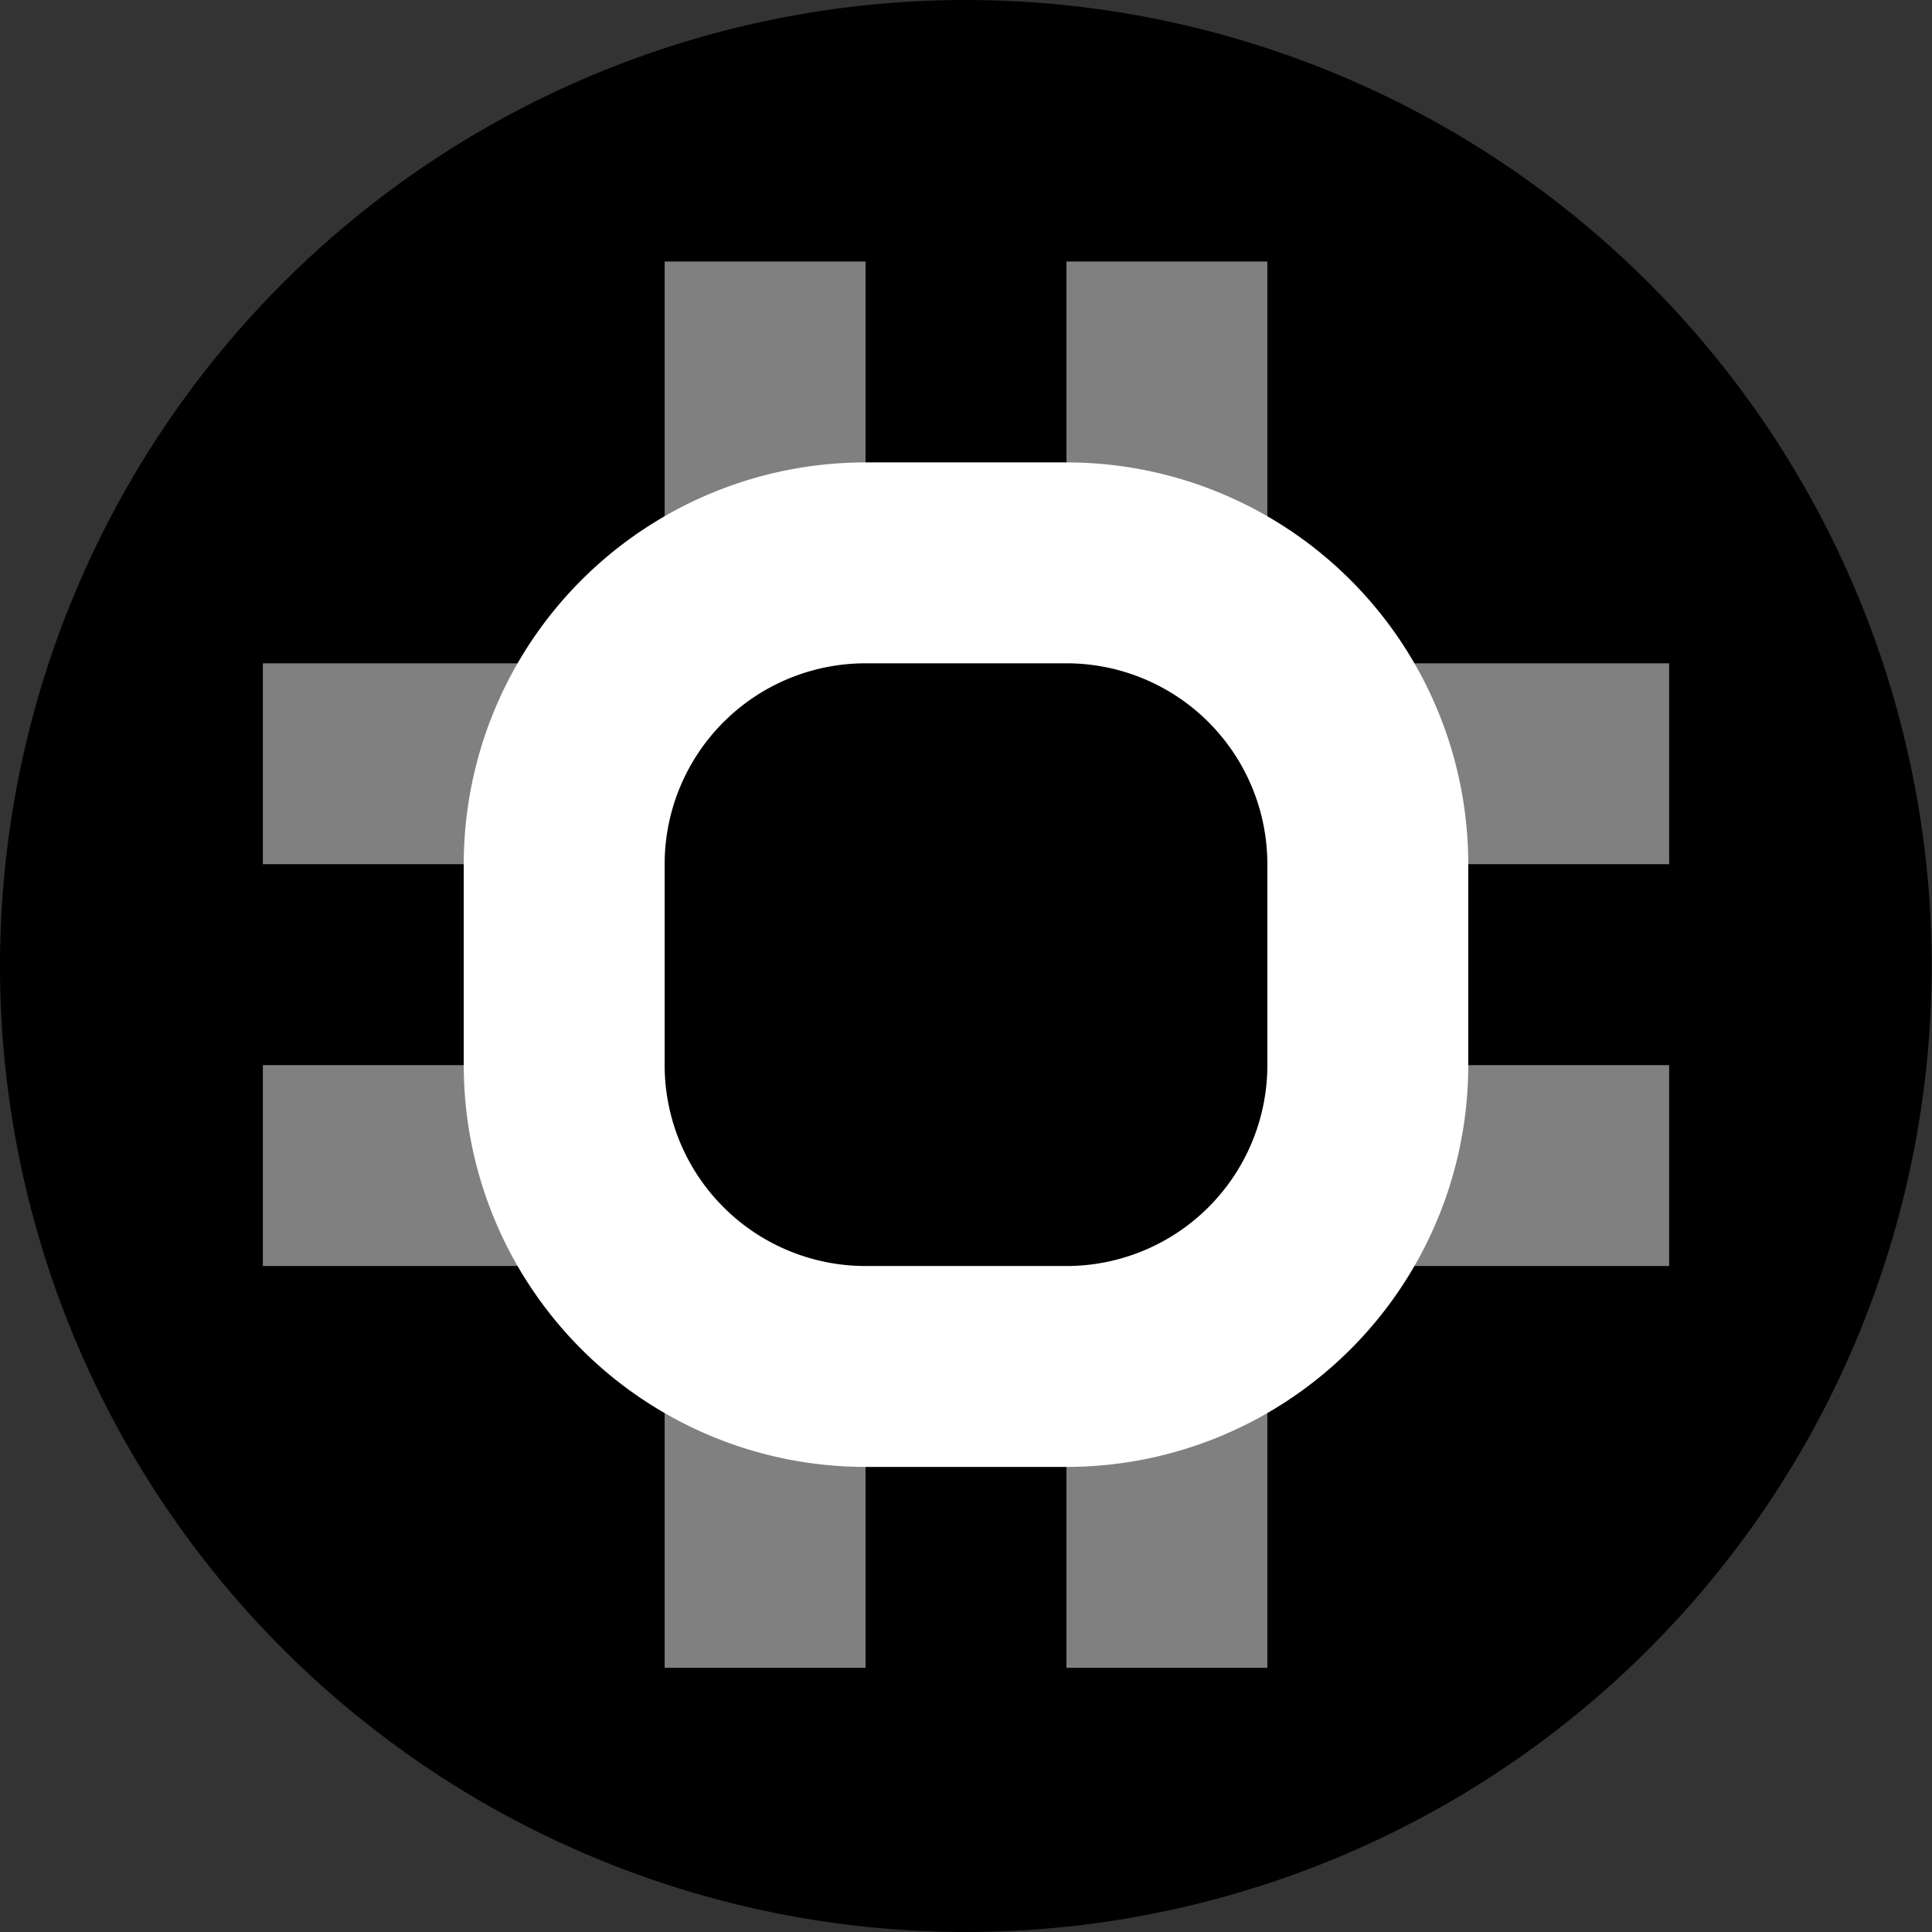 <?xml version="1.0" encoding="UTF-8" standalone="no"?>
<svg
   width="5.77mm"
   height="5.77mm"
   viewBox="0 0 5.77 5.77"
   version="1.1"
   id="svg3"
   xmlns="http://www.w3.org/2000/svg"
   xmlns:svg="http://www.w3.org/2000/svg">
  <rect x="0" y="0" width="5.77" height="5.77" fill="#333333" stroke="none"/>
  <defs
     id="defs3" />
  <path
     d="M 2.885,0 A 2.885,2.885 0 0 0 0,2.885 2.885,2.885 0 0 0 2.885,5.77 2.885,2.885 0 0 0 5.769,2.885 2.885,2.885 0 0 0 2.885,0"
     id="path1"
     style="fill:#000000;fill-opacity:1" />
  <path
     d="m 1.985,1.981 0.6,-0.6 v -0.6 h -0.6 v 1.2 m 0,0 h -1.2 v 0.6 h 0.6 l 0.6,-0.6 m 1.8,0 v -1.2 h -0.6 v 0.6 l 0.6,0.6 m 0,0 0.6,0.6 h 0.6 v -0.6 h -1.2 m 0,1.8 -0.6,0.6 v 0.6 h 0.6 v -1.2 m 0,0 h 1.2 v -0.6 h -0.6 l -0.6,0.6 m -1.8,0 v 1.2 h 0.6 v -0.6 l -0.6,-0.6 m 0,0 -0.6,-0.6 h -0.6 v 0.6 h 1.2"
     id="path2"
     style="fill:#808080;fill-opacity:1" />
  <path
     d="m 1.385,2.581 v 0.6 a 1.2,1.2 0 0 0 1.2,1.2 h 0.6 a 1.2,1.2 0 0 0 1.2,-1.2 v -0.6 a 1.2,1.2 0 0 0 -1.2,-1.2 h -0.6 a 1.2,1.2 0 0 0 -1.2,1.2 m 1.2,-0.6 h 0.6 a 0.6,0.6 0 0 1 0.6,0.6 v 0.6 a 0.6,0.6 0 0 1 -0.6,0.6 h -0.6 a 0.6,0.6 0 0 1 -0.6,-0.6 v -0.6 a 0.6,0.6 0 0 1 0.6,-0.6"
     id="path3"
     style="fill:#ffffff;fill-opacity:1" />
</svg>
